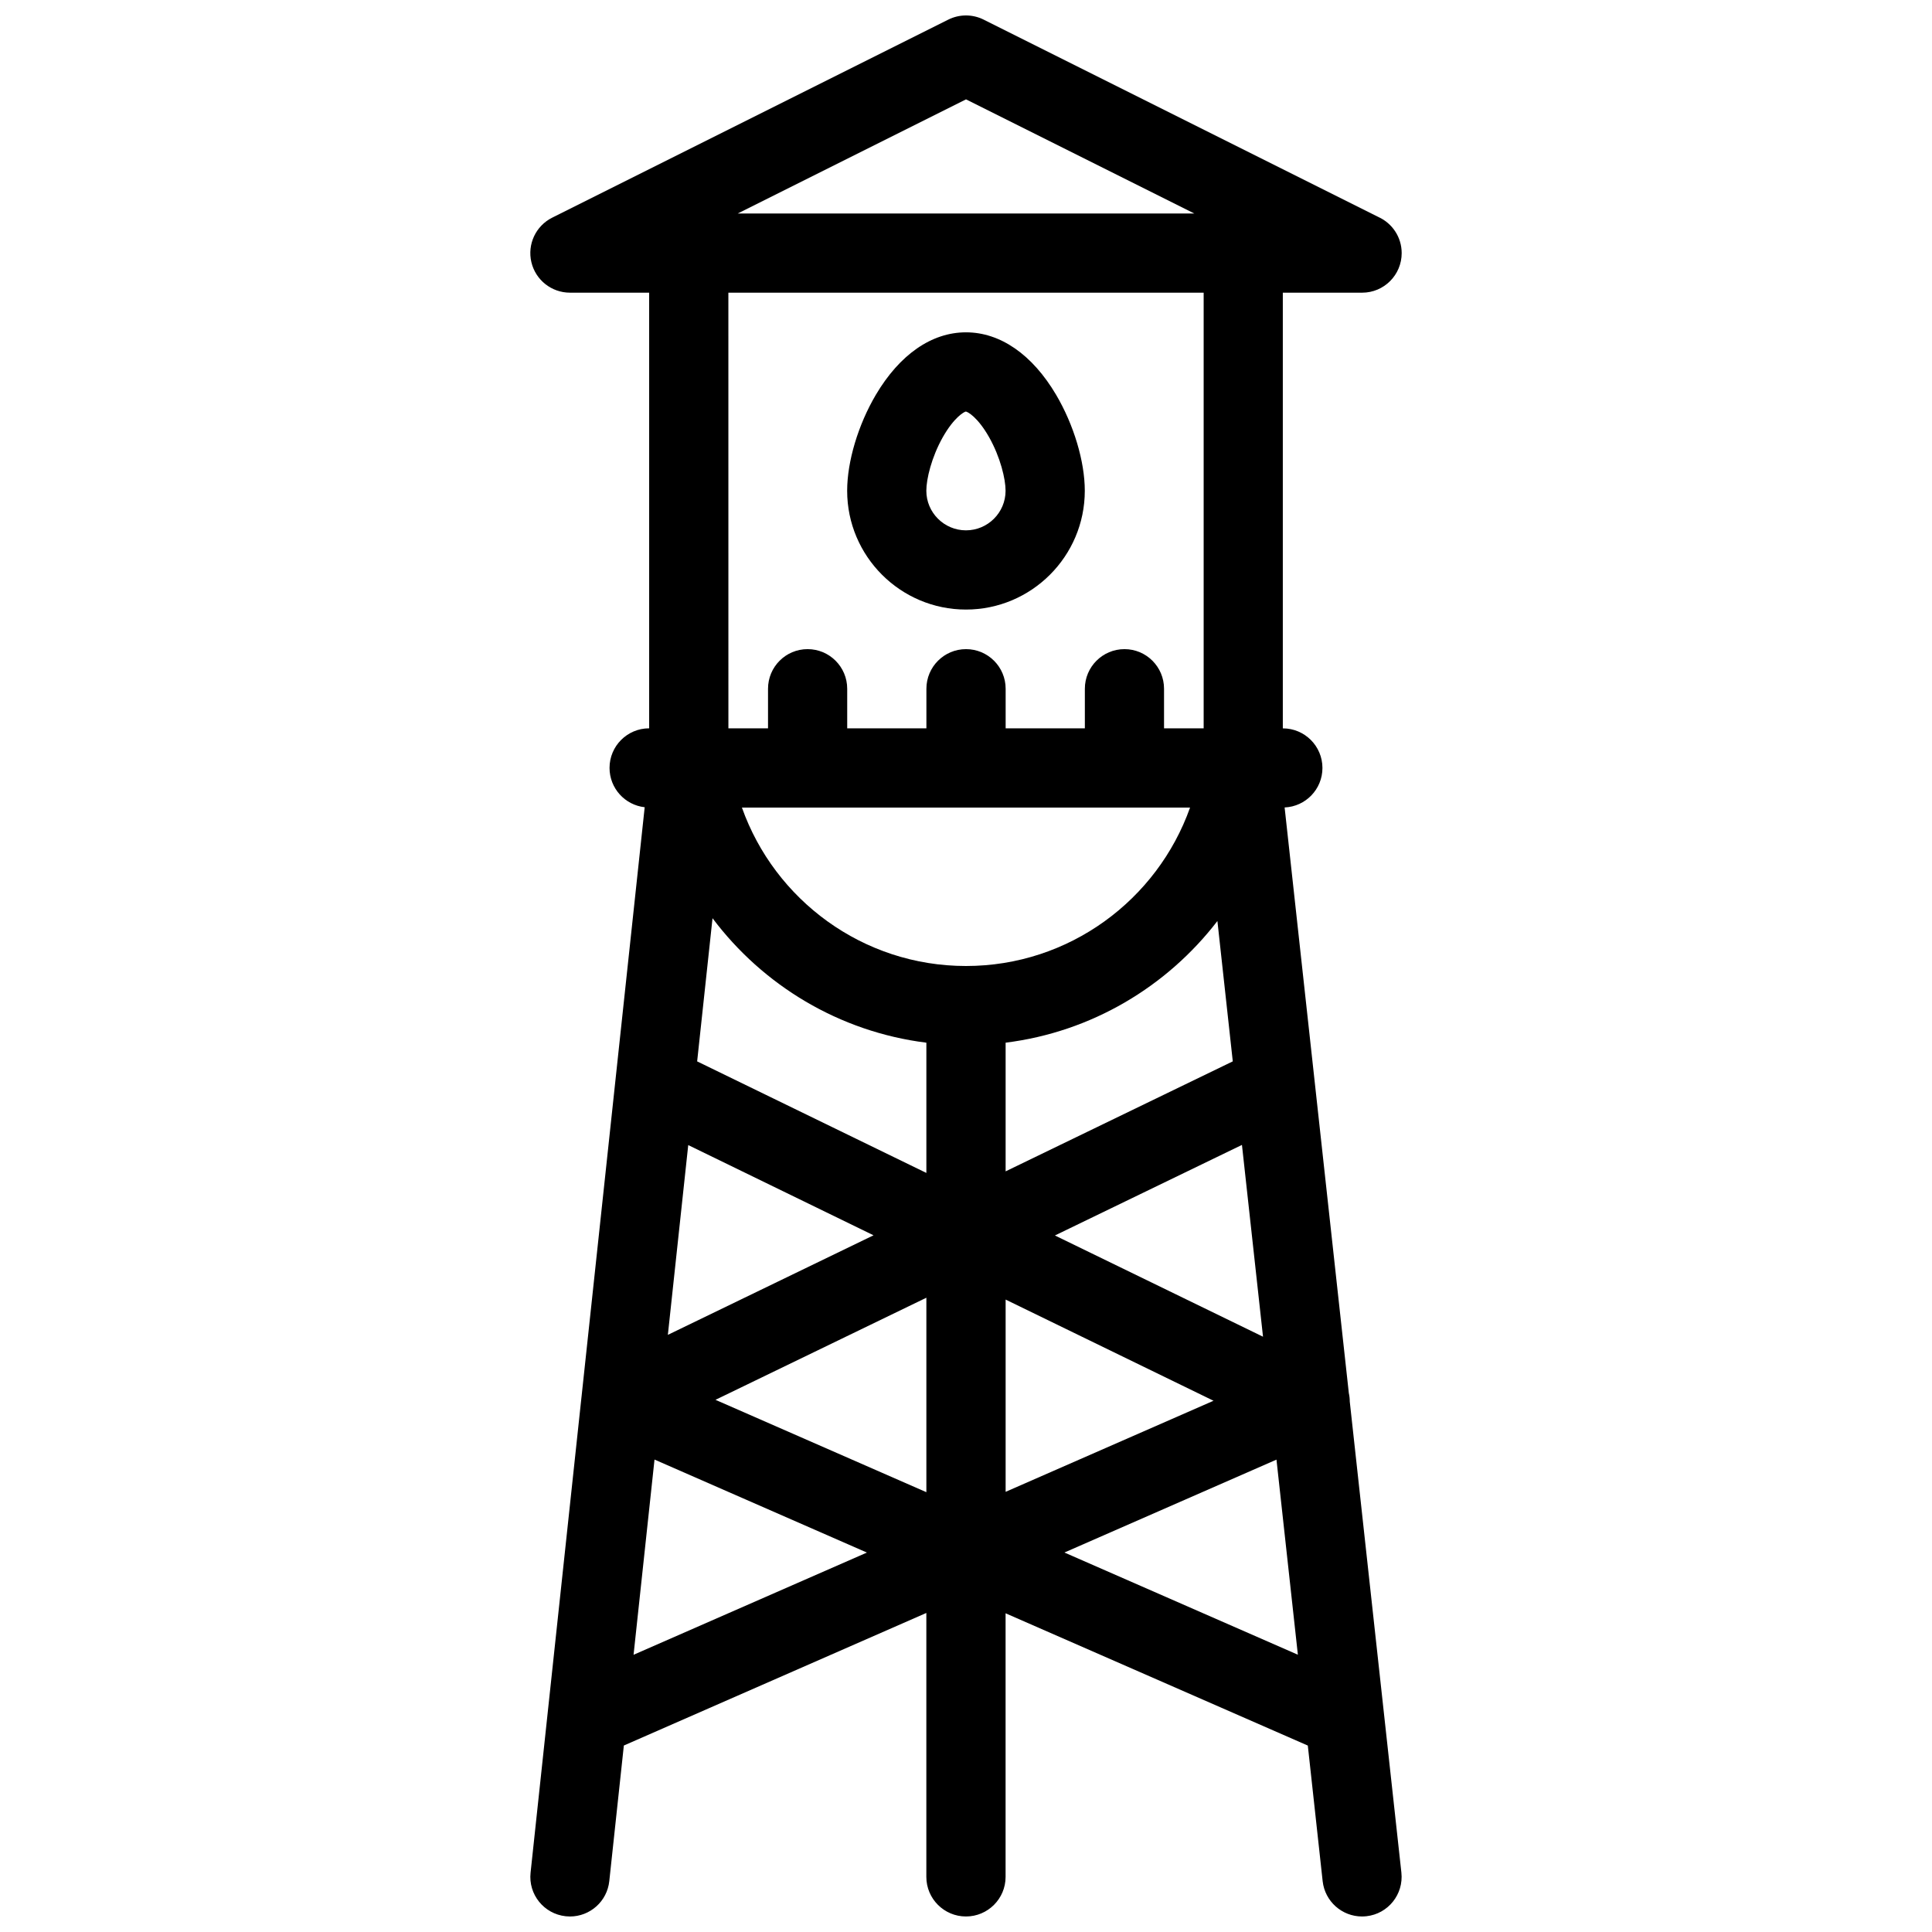 <?xml version="1.0" encoding="UTF-8"?>
<!-- Uploaded to: SVG Repo, www.svgrepo.com, Generator: SVG Repo Mixer Tools -->
<svg width="800px" height="800px" version="1.1" viewBox="144 144 512 512" xmlns="http://www.w3.org/2000/svg">
 <defs>
  <clipPath id="a">
   <path d="m284 148.09h232v503.81h-232z"/>
  </clipPath>
 </defs>
 <g clip-path="url(#a)">
  <path d="m501.7 515.41c0-0.738-0.078-1.477-0.246-2.215l-17.016-155.21c5.566-0.238 10.023-4.828 10.023-10.469 0-5.797-4.703-10.492-10.5-10.492v-115.46h21 0.016c5.797 0 10.484-4.695 10.484-10.492 0-4.258-2.535-7.926-6.18-9.57l-104.6-52.301c-2.953-1.477-6.426-1.477-9.379 0l-104.96 52.48c-4.352 2.176-6.641 7.059-5.519 11.801 1.121 4.734 5.352 8.078 10.223 8.078h20.988v115.45c-5.797 0-10.5 4.695-10.5 10.492 0 5.394 4.074 9.84 9.316 10.422l-16.746 156.3c0 0.047-0.016 0.094-0.016 0.121l-13.48 125.92c-0.629 5.781 3.551 10.945 9.316 11.562 0.383 0.031 0.754 0.062 1.121 0.062 5.305 0 9.855-3.996 10.422-9.379l3.859-35.93 80.164-35.133v69.953c0 5.781 4.703 10.484 10.5 10.484s10.5-4.703 10.5-10.484v-69.863l80.094 35.055 3.934 35.945c0.598 5.367 5.137 9.348 10.426 9.348 0.383 0 0.77-0.031 1.152-0.062 5.766-0.629 9.914-5.812 9.285-11.578zm-42.324-157.39c-8.672 24.43-32.008 41.98-59.383 41.98-27.367 0-50.703-17.551-59.375-41.98zm-126.55 29.316c13.344 17.773 33.562 30.098 56.672 32.988v34.516l-60.746-29.562zm133.8 0.746 4.074 37.191-60.199 29.148v-34.102c22.793-2.84 42.762-14.863 56.125-32.238zm6.504 59.332 5.582 50.828-55.148-26.828zm-146.74 0.043 49.105 23.91-54.504 26.383zm63.109 40.453v51.535l-55.887-24.477zm21.004 0.492 55.094 26.812-55.094 24.137zm-10.5-318.07 60.508 30.25h-121.01zm62.98 51.238v115.45h-10.5v-10.492c0-5.797-4.691-10.5-10.484-10.5-5.797 0-10.5 4.703-10.5 10.5v10.492h-20.992v-10.492c0-5.797-4.703-10.5-10.5-10.5s-10.5 4.703-10.5 10.5v10.492h-20.988v-10.492c0-5.797-4.703-10.5-10.5-10.5-5.797 0-10.484 4.703-10.484 10.5v10.492h-10.5l-0.008-115.45zm-145.53 309.23 56.285 24.645-61.836 27.09zm108.63 24.633 56.195-24.617 5.672 51.703z"/>
 </g>
 <path d="m399.99 305.54c17.367 0 31.492-14.121 31.492-31.488 0-7.75-2.922-17.496-7.609-25.438-6.305-10.672-14.797-16.543-23.883-16.543-9.086 0-17.559 5.875-23.875 16.543-4.691 7.941-7.609 17.688-7.609 25.438-0.004 17.363 14.125 31.488 31.484 31.488zm-6.152-45.656c3.012-5.328 5.688-6.758 6.117-6.824 0.508 0.07 3.168 1.5 6.18 6.824 2.984 5.305 4.352 11.062 4.352 14.168 0 5.789-4.703 10.492-10.5 10.492-5.781 0-10.5-4.703-10.5-10.492 0-3.106 1.371-8.863 4.352-14.168z"/>
</svg>